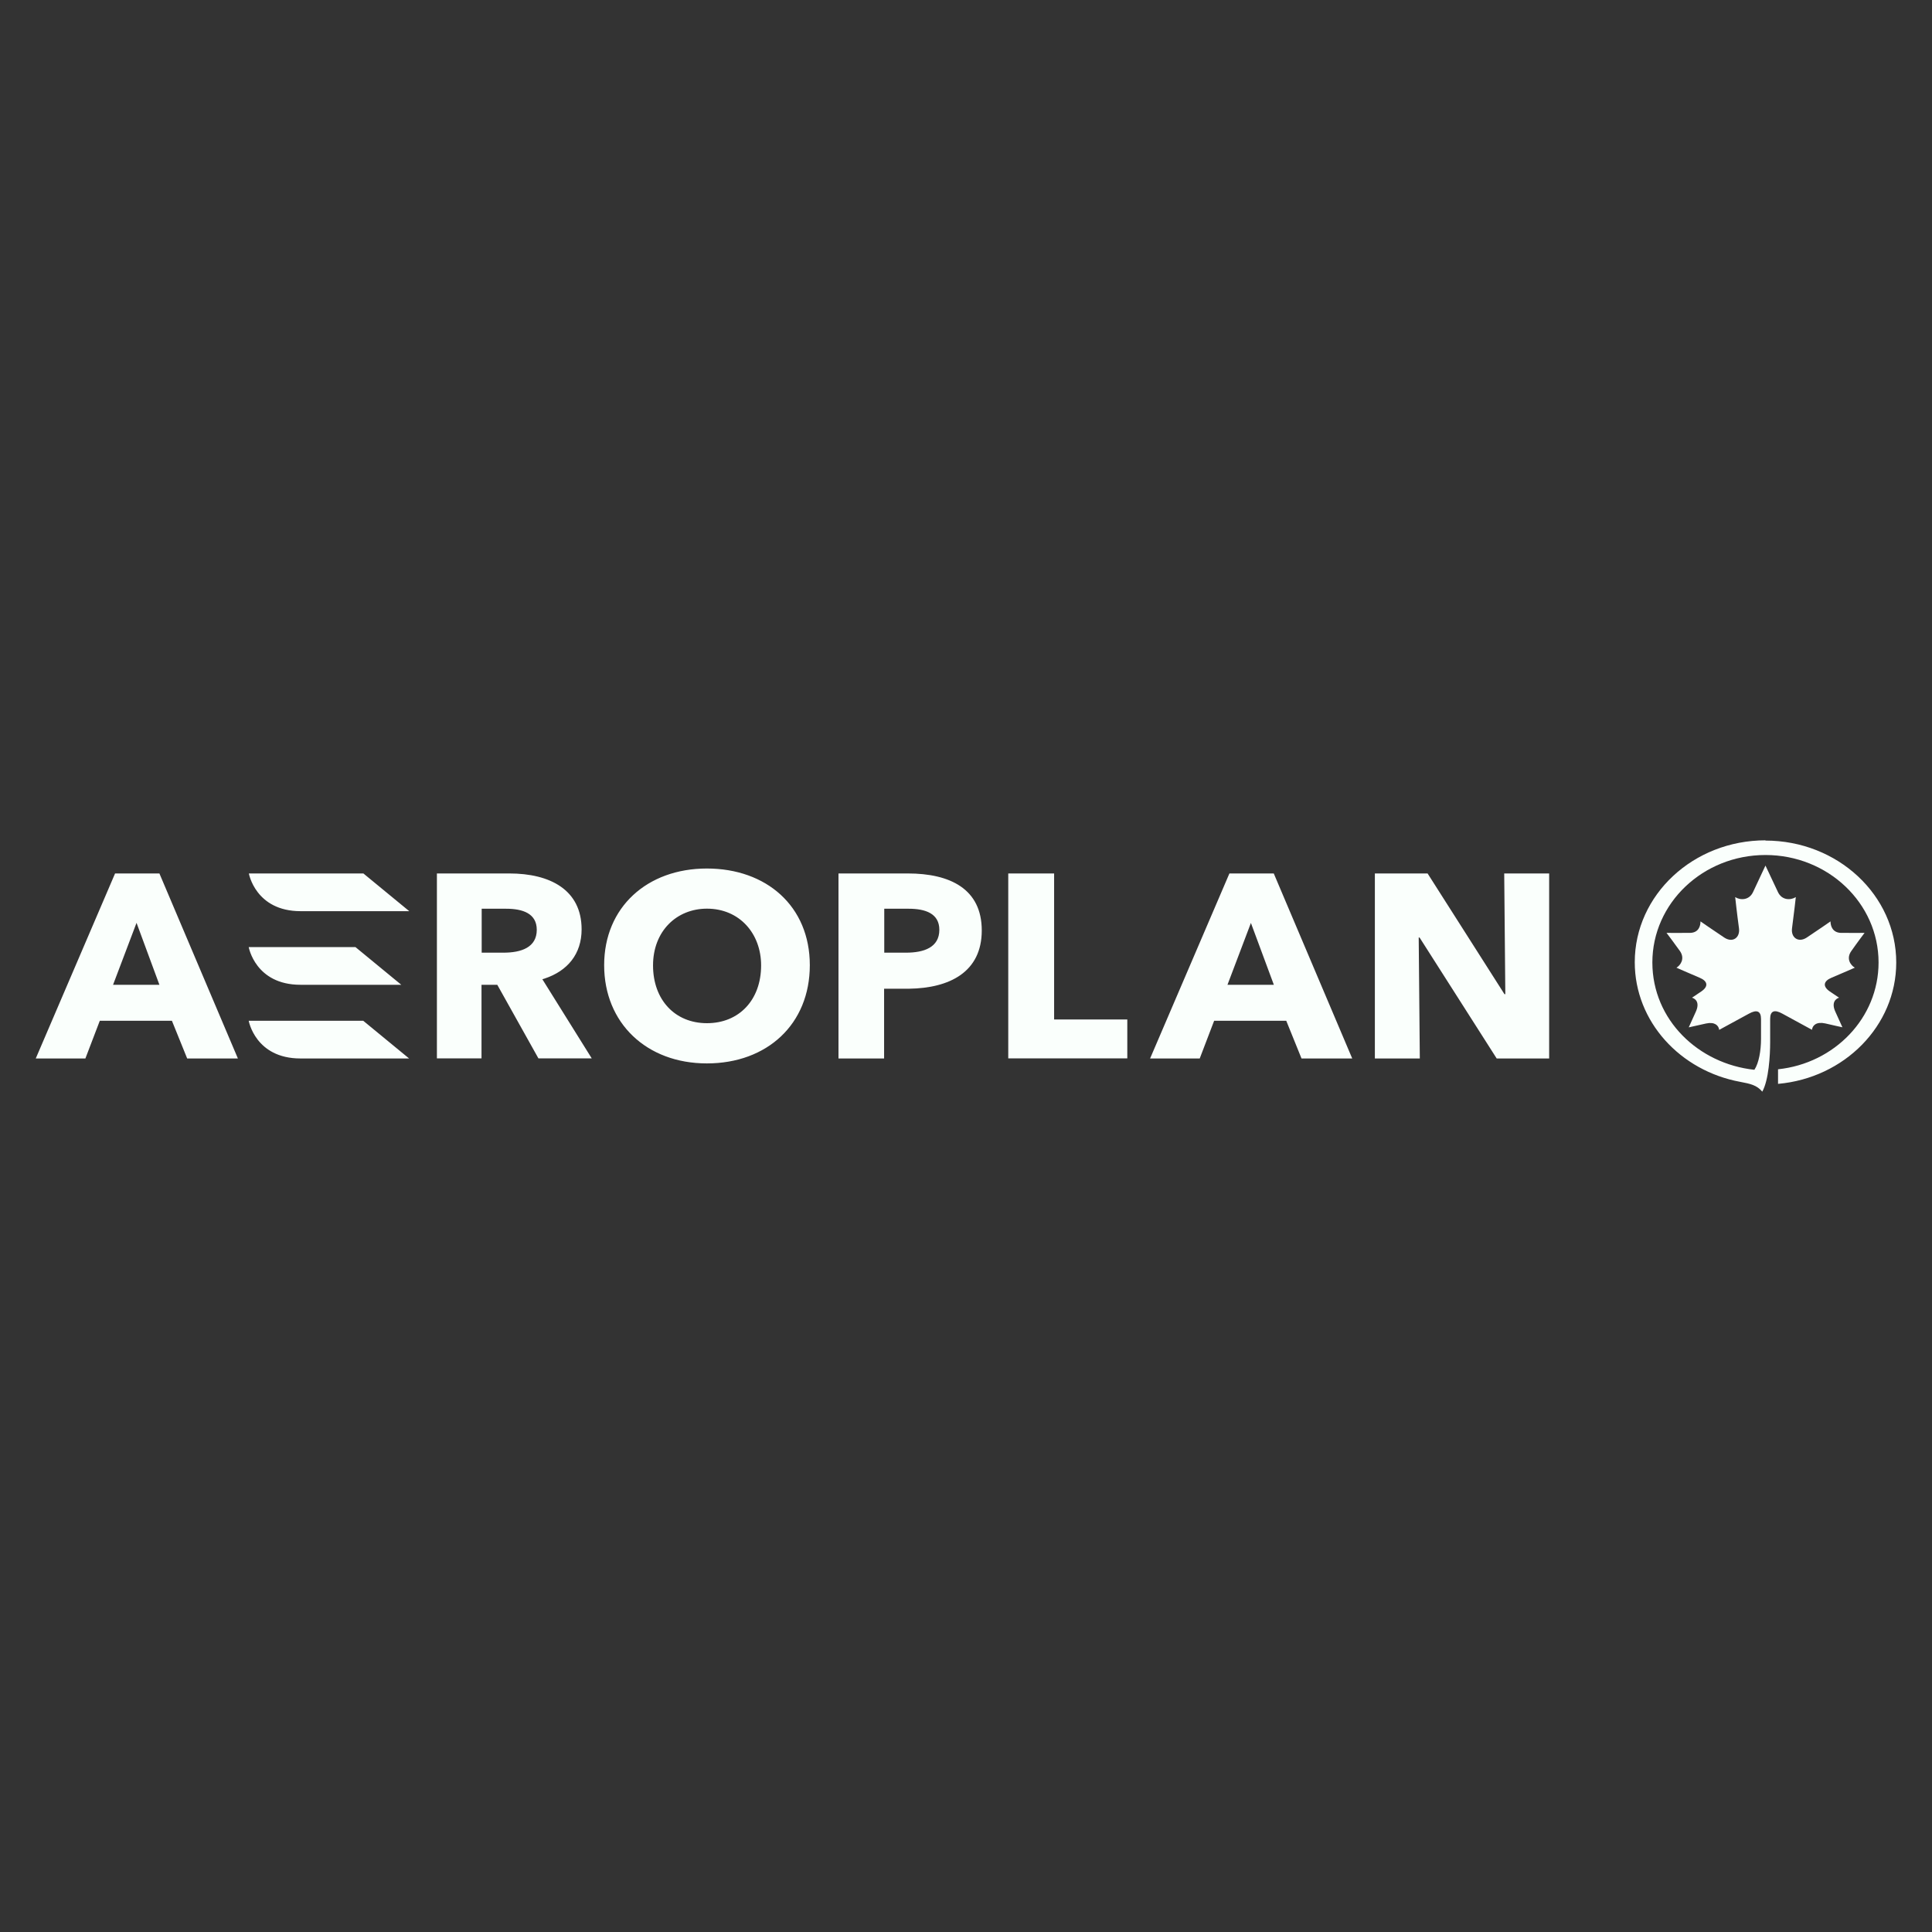 <?xml version="1.0" encoding="UTF-8"?> <svg xmlns="http://www.w3.org/2000/svg" width="100" height="100" viewBox="0 0 100 100" fill="none"><rect x="0" y="0" width="100" height="100" fill="#333333" stroke="none"/><path fill-rule="evenodd" clip-rule="evenodd" d="M91.384 43.495C87.644 43.495 84.615 46.32 84.615 49.804C84.615 52.872 86.962 55.424 90.078 55.997C90.603 56.096 90.937 56.17 91.215 56.504C91.549 55.906 91.623 54.647 91.623 53.935V52.738C91.623 52.321 91.844 52.239 92.252 52.465C93.007 52.877 93.788 53.302 93.788 53.302C93.814 53.068 94.022 52.872 94.474 52.972C94.895 53.072 95.363 53.172 95.363 53.172C95.363 53.172 95.112 52.612 94.999 52.369C94.79 51.918 94.99 51.701 95.19 51.64C95.19 51.64 94.903 51.449 94.712 51.319C94.309 51.041 94.404 50.772 94.799 50.607C95.337 50.382 96.005 50.087 96.005 50.087C95.793 49.965 95.541 49.622 95.823 49.227C96.097 48.833 96.509 48.286 96.509 48.286C96.509 48.286 95.78 48.29 95.294 48.286C94.856 48.277 94.747 47.934 94.747 47.691C94.747 47.691 94.031 48.19 93.515 48.529C93.085 48.811 92.69 48.533 92.755 48.047C92.859 47.279 92.951 46.433 92.951 46.433C92.682 46.606 92.226 46.602 92.026 46.172L91.38 44.801C91.38 44.801 91.037 45.539 90.738 46.172C90.538 46.602 90.078 46.606 89.813 46.433C89.813 46.433 89.904 47.279 90.009 48.047C90.074 48.537 89.679 48.815 89.249 48.529C88.737 48.19 88.017 47.691 88.017 47.691C88.017 47.939 87.917 48.277 87.474 48.286C86.988 48.29 86.259 48.286 86.259 48.286C86.259 48.286 86.676 48.833 86.954 49.227C87.227 49.622 86.98 49.965 86.772 50.087C86.772 50.087 87.44 50.382 87.973 50.607C88.368 50.772 88.464 51.041 88.056 51.319C87.869 51.449 87.579 51.64 87.579 51.64C87.787 51.701 87.982 51.918 87.774 52.369C87.665 52.616 87.409 53.176 87.409 53.176C87.409 53.176 87.878 53.072 88.299 52.977C88.75 52.877 88.959 53.076 88.984 53.306L90.521 52.469C90.928 52.243 91.15 52.326 91.15 52.742V53.775C91.15 54.37 91.041 55.02 90.807 55.372C87.921 55.064 85.53 52.799 85.526 49.818C85.526 46.745 88.147 44.255 91.38 44.255C94.613 44.255 97.234 46.745 97.234 49.818C97.234 52.69 94.955 55.038 92.031 55.346V56.101C95.463 55.797 98.149 53.098 98.149 49.818C98.149 46.333 95.116 43.508 91.38 43.508" fill="#FAFFFC"></path><path fill-rule="evenodd" clip-rule="evenodd" d="M36.587 44.954C39.668 44.954 41.916 46.902 41.916 49.957C41.916 53.012 39.707 55.042 36.587 55.042C33.467 55.042 31.271 52.955 31.271 49.957C31.271 46.958 33.498 44.954 36.587 44.954ZM54.561 45.21V52.769H58.349V54.782H52.187V45.21H54.561ZM8.251 45.21L12.313 54.786H9.688L8.898 52.834H5.166L4.42 54.786H1.851L5.956 45.21H8.251ZM18.8 52.834L21.174 54.786H15.55C13.216 54.786 12.873 52.834 12.873 52.834H18.8ZM65.93 45.21L69.991 54.786H67.366L66.576 52.834H62.844L62.098 54.786H59.529L63.634 45.21H65.93ZM46.989 45.21C49.171 45.21 50.816 46.008 50.816 48.16C50.816 50.313 49.15 51.146 47.054 51.176H46.936H45.761V54.786H43.4V45.21C43.4 45.21 46.993 45.21 46.989 45.21ZM73.892 45.21L77.871 51.458H77.915L77.858 45.21H80.184V54.786H77.468L73.476 48.525H73.432L73.489 54.786H71.163V45.21H73.897H73.892ZM26.364 45.21C28.46 45.21 30.104 46.051 30.104 48.104C30.104 49.375 29.38 50.256 28.186 50.651L28.073 50.686L30.629 54.782H27.869L25.739 50.972H24.923V54.782H22.614V45.21H26.364ZM36.592 47.032C35.021 47.032 33.801 48.195 33.801 49.97C33.801 51.745 34.929 52.96 36.592 52.96C38.253 52.96 39.395 51.758 39.395 49.97C39.395 48.317 38.275 47.032 36.592 47.032ZM18.397 49.02L20.77 50.972H15.55C13.216 50.972 12.873 49.02 12.873 49.02H18.397ZM7.067 47.766L5.852 50.972H8.251L7.067 47.766ZM64.749 47.766L63.534 50.972H65.934L64.745 47.766H64.749ZM47.036 47.036H45.769V49.31H46.897C47.826 49.31 48.62 49.037 48.62 48.126C48.62 47.284 47.9 47.036 47.036 47.036ZM26.199 47.036H24.932V49.31H26.06C26.984 49.31 27.783 49.037 27.783 48.126C27.783 47.284 27.062 47.036 26.199 47.036ZM18.809 45.21L21.183 47.162H15.559C13.224 47.162 12.881 45.21 12.881 45.21H18.809Z" fill="#FAFFFC"></path></svg> 